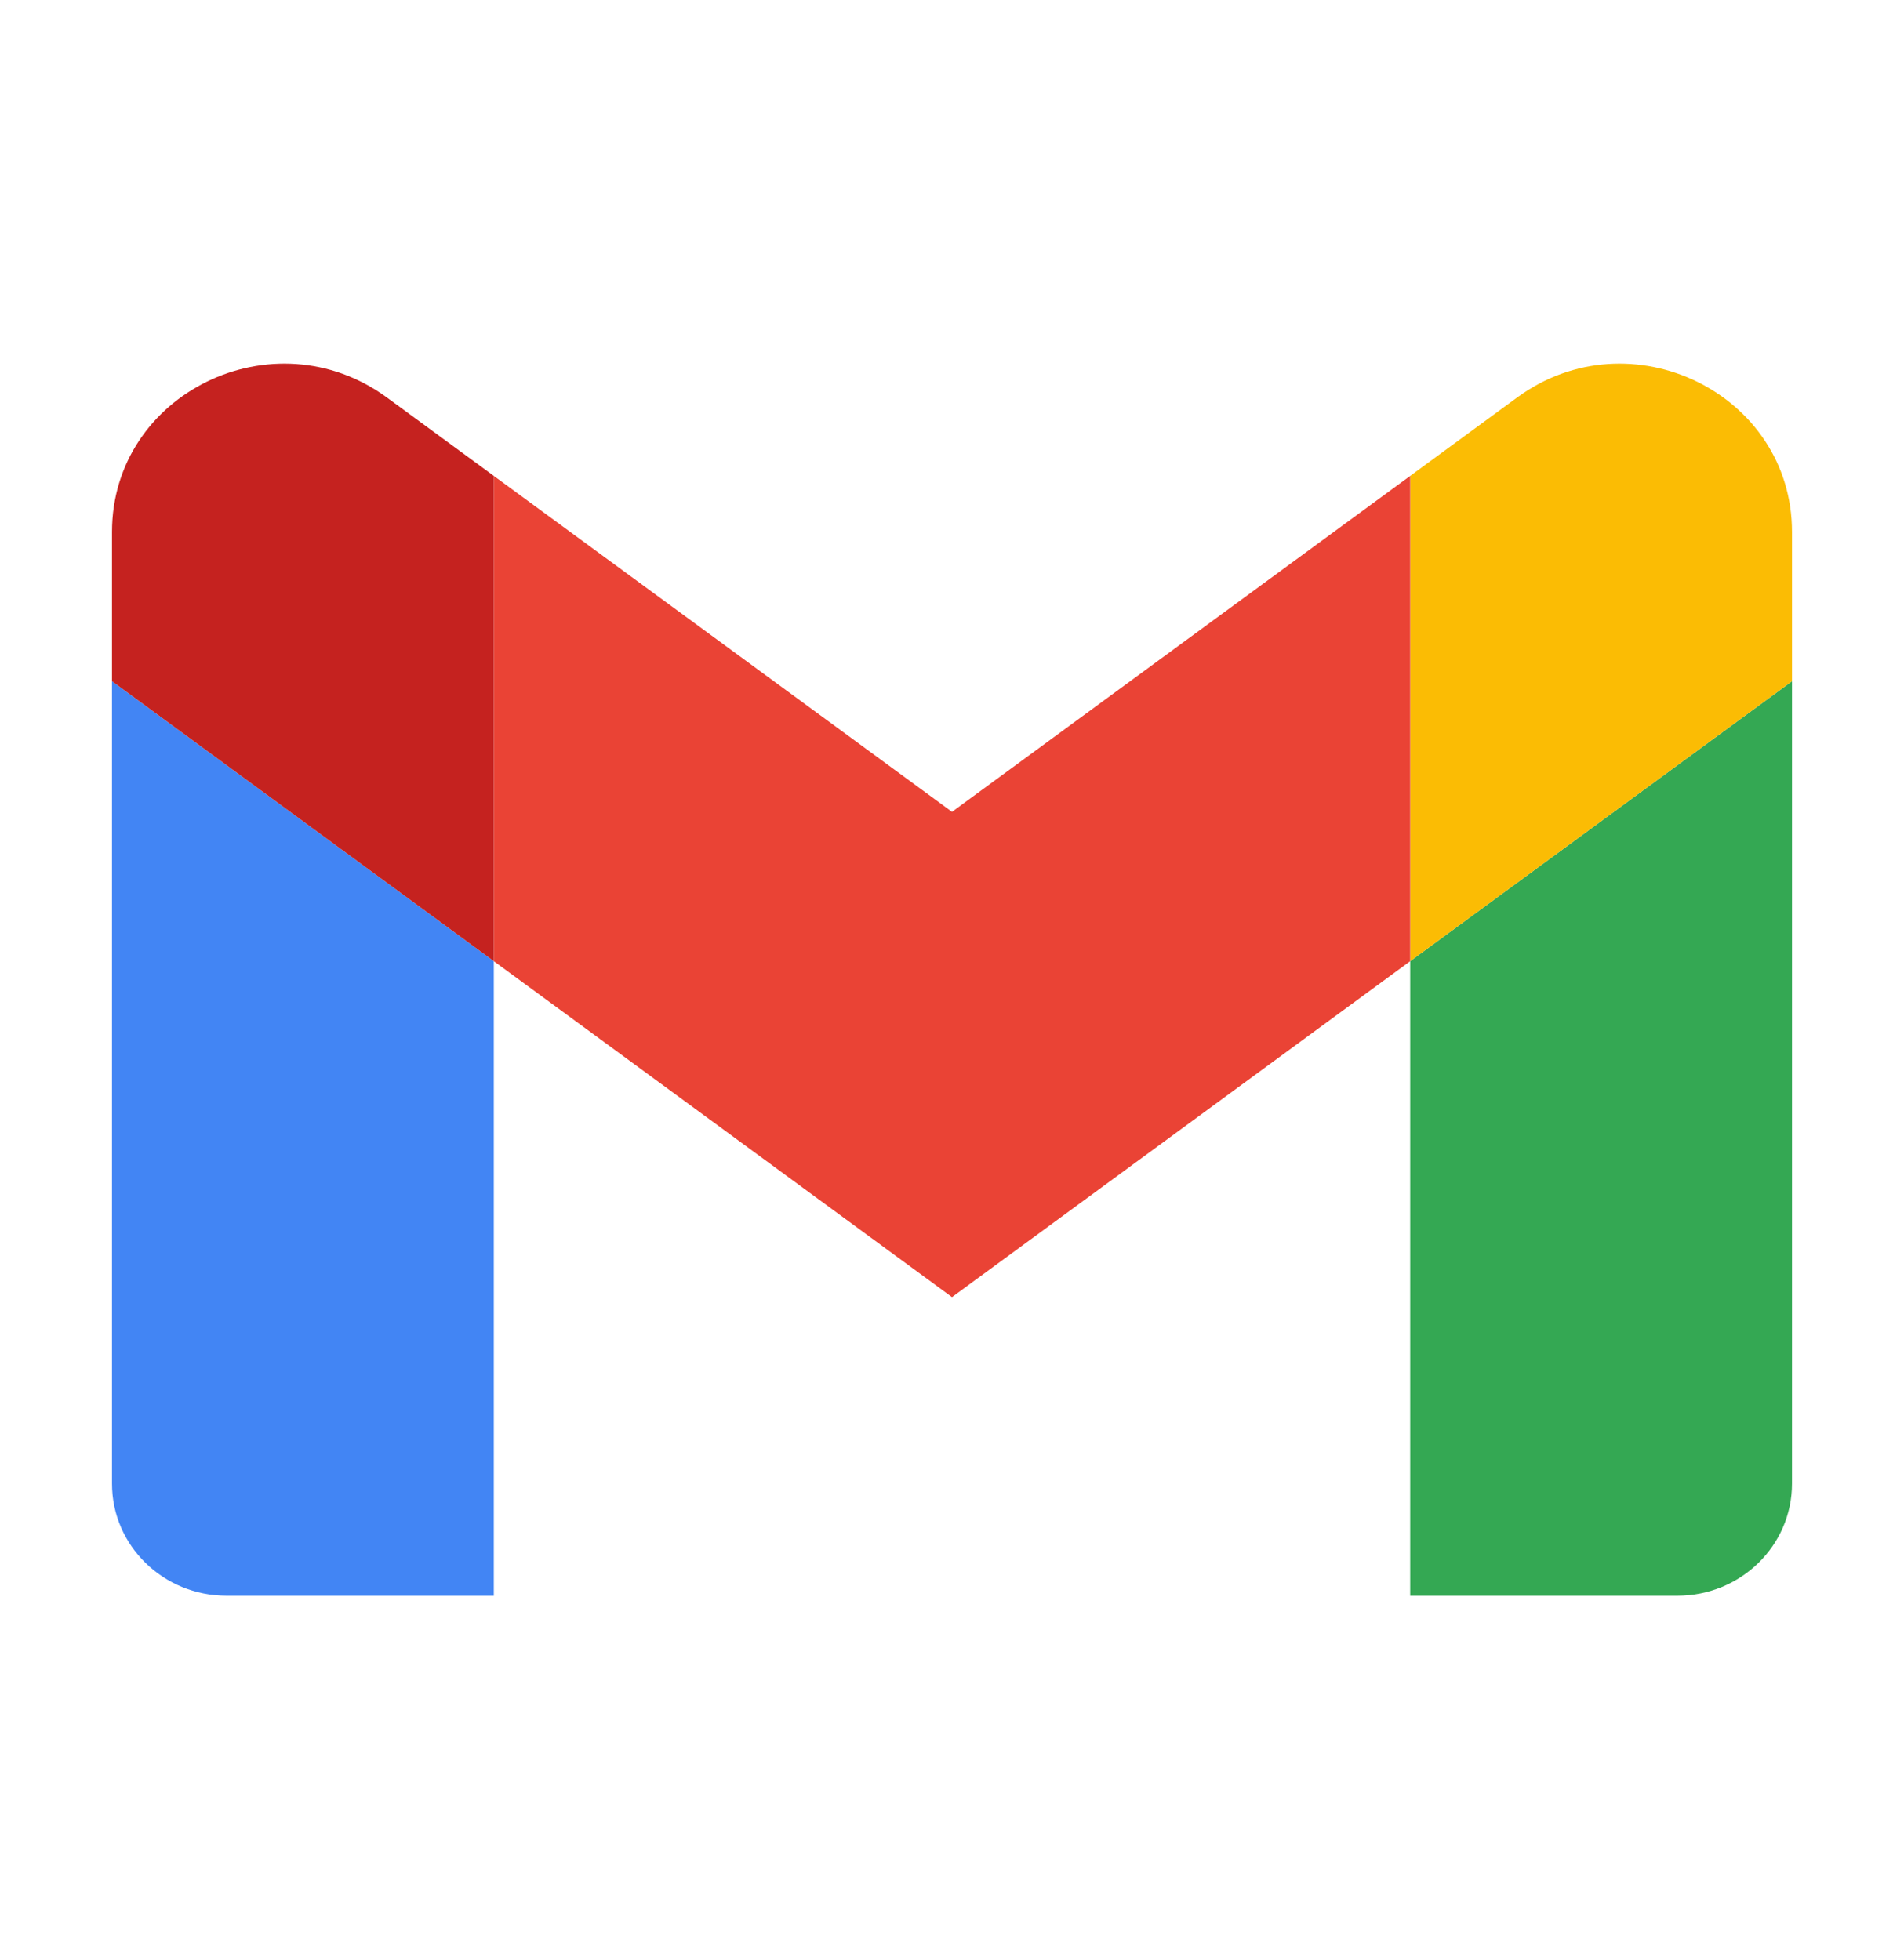 <svg width="34" height="35" viewBox="0 0 34 35" fill="none" xmlns="http://www.w3.org/2000/svg">
<g clip-path="url(#clip0_326_1118)">
<path d="M4.045 28.5H8.818V17.167L2 12.167V26.5C2 27.607 2.917 28.5 4.045 28.5Z" fill="#4285F4"/>
<path d="M25.182 28.5H29.954C31.086 28.5 32 27.603 32 26.5V12.167L25.182 17.167" fill="#34A853"/>
<path d="M25.182 8.5V17.167L32 12.167V9.5C32 7.027 29.112 5.617 27.091 7.1" fill="#FBBC04"/>
<path d="M8.818 17.167V8.5L17 14.5L25.182 8.5V17.167L17 23.167" fill="#EA4335"/>
<path d="M2 9.5V12.167L8.818 17.167V8.5L6.909 7.1C4.884 5.617 2 7.027 2 9.5Z" fill="#C5221F"/>
</g>
<defs>
<clipPath id="clip0_326_1118">
<rect width="30" height="22" fill="white" transform="translate(2 6.5)"/>
</clipPath>
</defs>
</svg>
